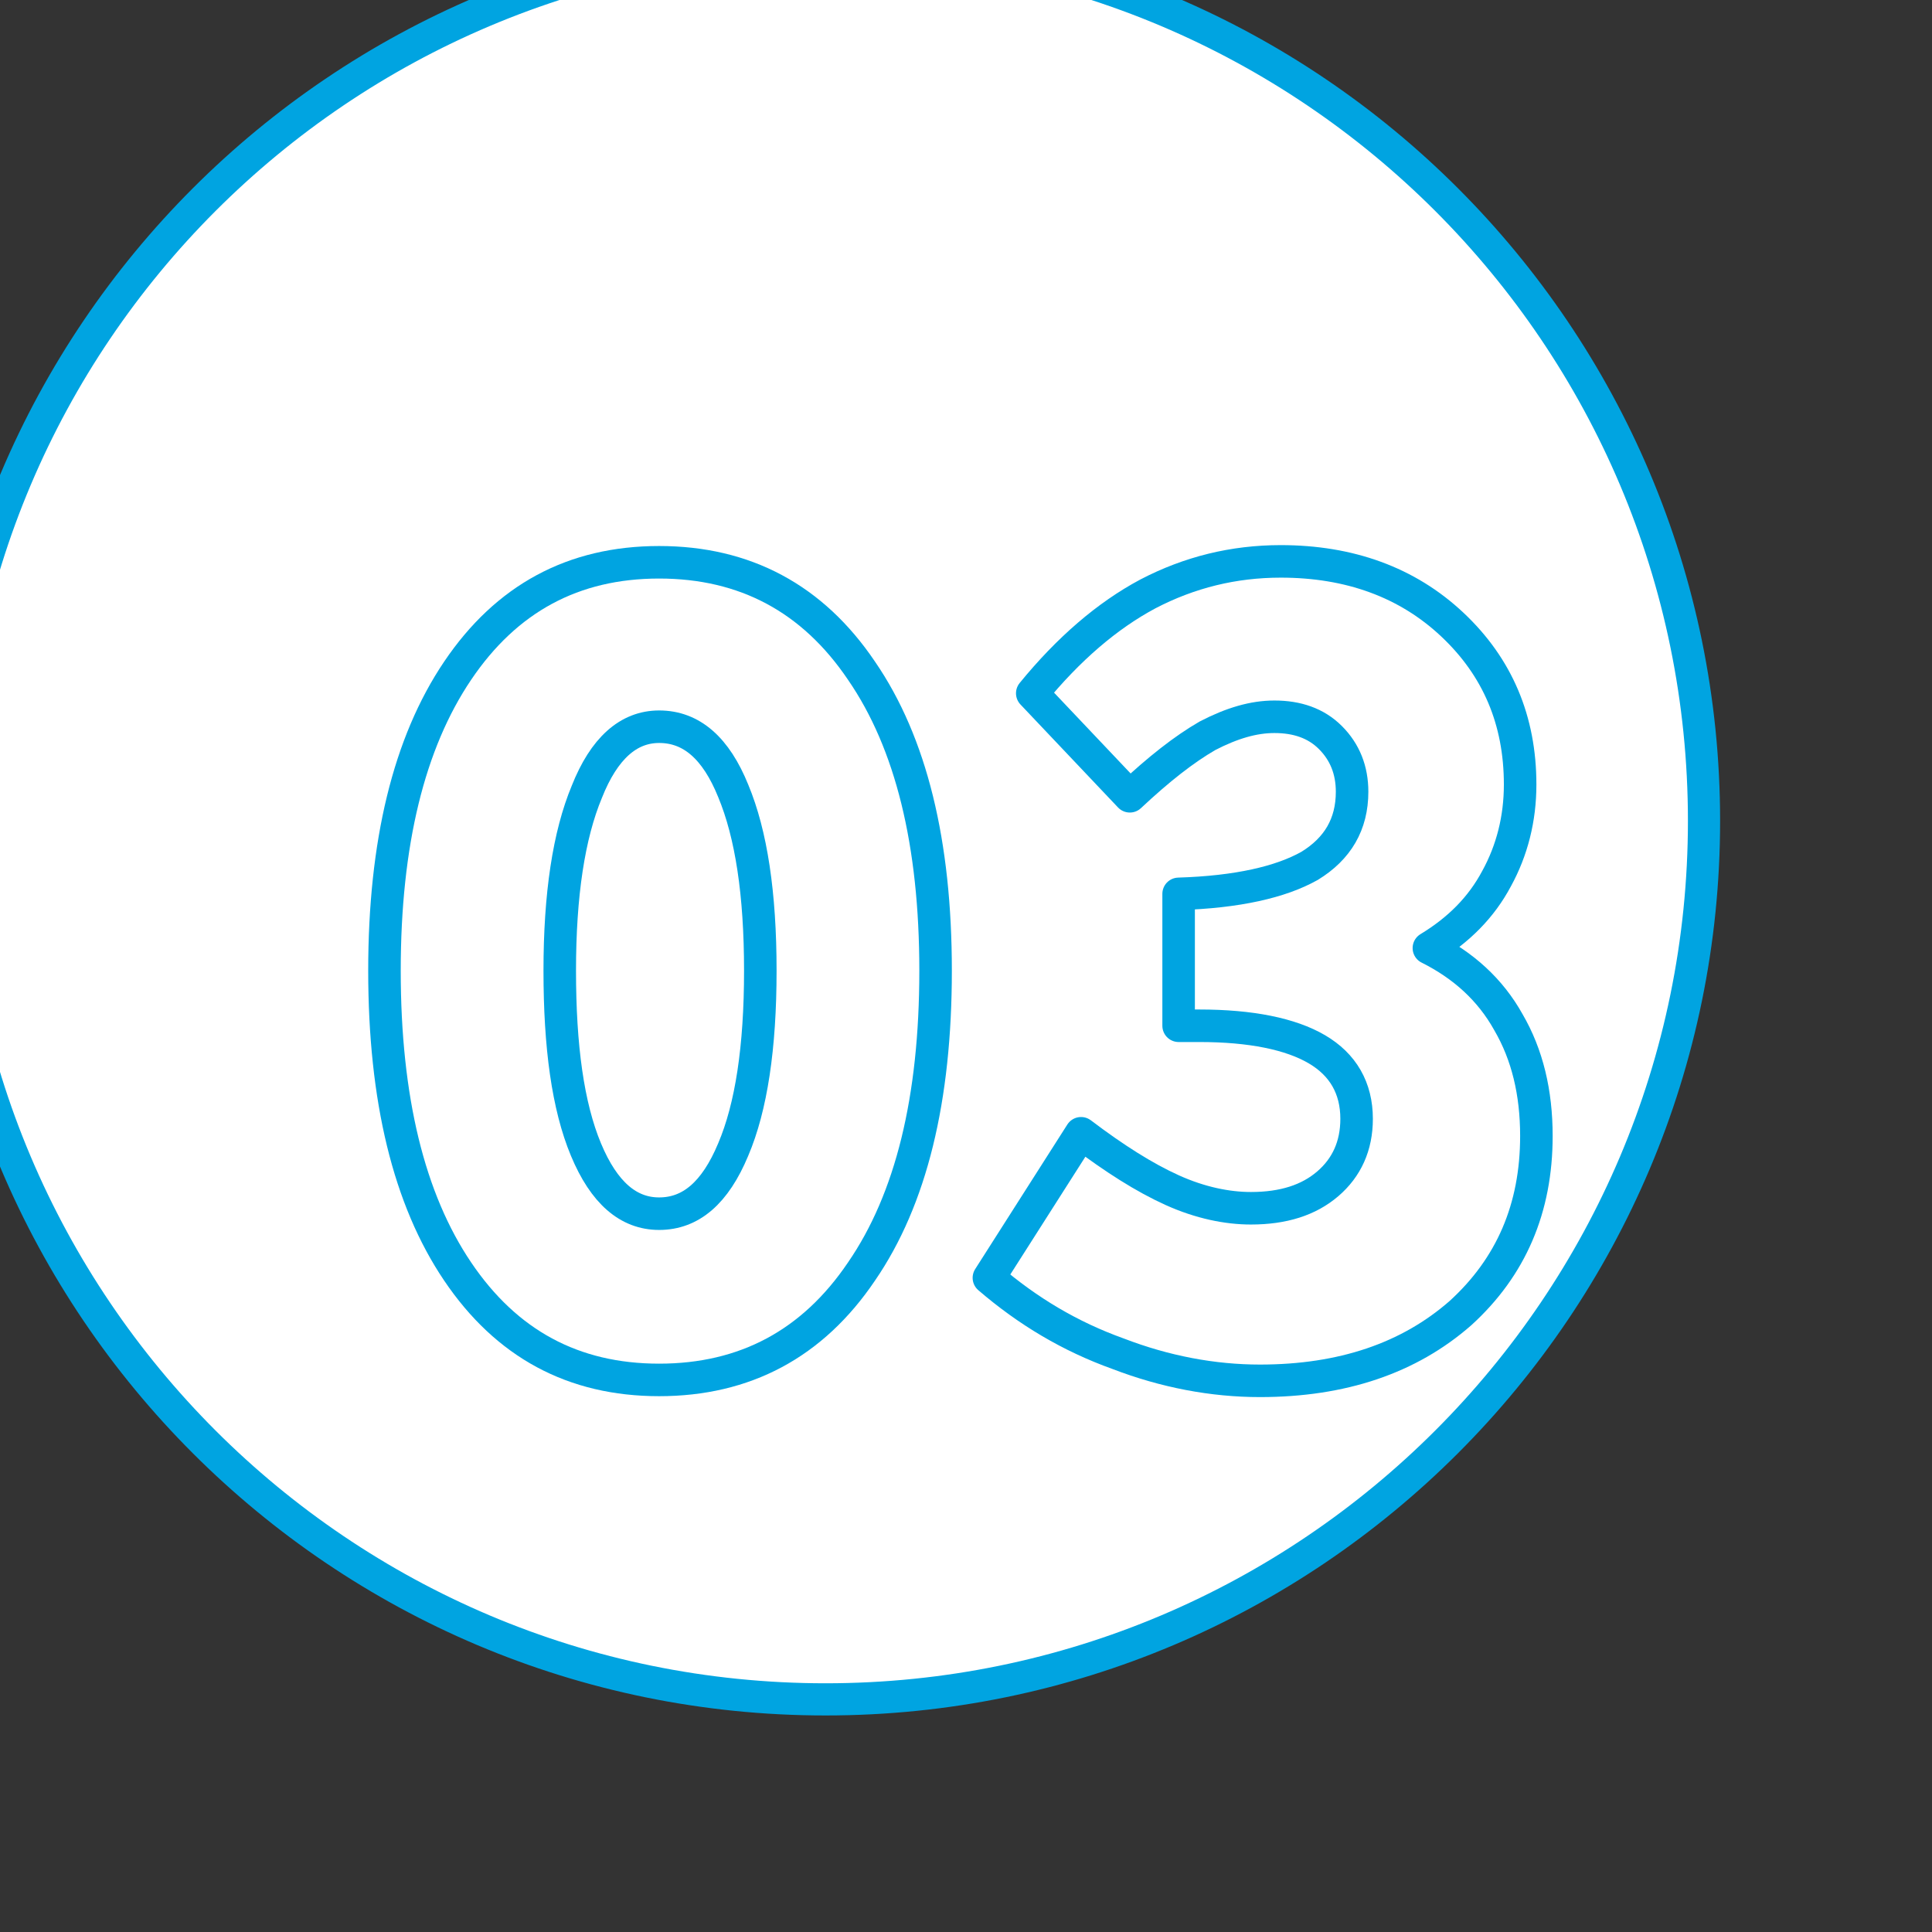 <?xml version="1.0" encoding="UTF-8" standalone="no"?> <svg xmlns="http://www.w3.org/2000/svg" xmlns:xlink="http://www.w3.org/1999/xlink" xmlns:serif="http://www.serif.com/" width="100%" height="100%" viewBox="0 0 60 60" xml:space="preserve" style="fill-rule:evenodd;clip-rule:evenodd;stroke-linejoin:round;stroke-miterlimit:2;"><rect x="0" y="0" width="60" height="60" fill="#333333" stroke="none"/> <g transform="matrix(1,0,0,1,-8657.66,-9501.14)"> <g id="Монтажная-область35" serif:id="Монтажная область35" transform="matrix(1.062,0,0,1.062,5200.58,7077.66)"> <rect x="3254.43" y="2281.41" width="56.483" height="56.483" style="fill:none;"></rect> <g transform="matrix(0.941,0,0,0.941,-4816.63,-6732.36)"> <circle cx="8603.64" cy="9605.06" r="27.305" style="fill:white;"></circle> </g> <g transform="matrix(0.941,0,0,0.941,-4816.63,-6732.36)"> <path d="M8603.64,9577.25C8588.29,9577.25 8575.83,9589.71 8575.83,9605.06C8575.83,9620.4 8588.29,9632.86 8603.64,9632.86C8618.98,9632.86 8631.44,9620.4 8631.44,9605.06C8631.44,9589.71 8618.98,9577.25 8603.64,9577.25ZM8603.64,9578.25C8618.43,9578.25 8630.44,9590.26 8630.44,9605.06C8630.44,9619.85 8618.43,9631.86 8603.64,9631.86C8588.84,9631.86 8576.83,9619.85 8576.83,9605.06C8576.83,9590.26 8588.84,9578.25 8603.64,9578.25Z" style="fill:rgb(0,164,225);"></path> </g> <g transform="matrix(2.642,0,0,2.642,-19430,-23061.3)"> <path d="M8592.59,9603.21C8592.59,9604.05 8592.68,9604.71 8592.88,9605.19C8593.08,9605.67 8593.35,9605.9 8593.69,9605.9C8594.04,9605.9 8594.31,9605.67 8594.51,9605.19C8594.71,9604.72 8594.81,9604.06 8594.81,9603.21C8594.81,9602.36 8594.71,9601.7 8594.51,9601.22C8594.32,9600.75 8594.05,9600.51 8593.69,9600.51C8593.35,9600.51 8593.08,9600.75 8592.89,9601.23C8592.69,9601.71 8592.59,9602.37 8592.59,9603.21ZM8590.65,9603.21C8590.65,9601.8 8590.92,9600.69 8591.46,9599.89C8592,9599.09 8592.74,9598.69 8593.69,9598.69C8594.64,9598.69 8595.39,9599.09 8595.93,9599.89C8596.48,9600.69 8596.75,9601.8 8596.75,9603.21C8596.75,9604.63 8596.48,9605.74 8595.93,9606.54C8595.39,9607.34 8594.64,9607.74 8593.69,9607.74C8592.74,9607.74 8592,9607.34 8591.46,9606.54C8590.92,9605.74 8590.65,9604.63 8590.65,9603.21Z" style="fill:none;fill-rule:nonzero;stroke:rgb(0,164,225);stroke-width:0.36px;"></path> <path d="M8598.36,9605.01C8598.73,9605.29 8599.06,9605.5 8599.37,9605.64C8599.68,9605.78 8599.98,9605.84 8600.24,9605.84C8600.6,9605.84 8600.88,9605.75 8601.09,9605.57C8601.3,9605.39 8601.41,9605.15 8601.41,9604.85C8601.41,9604.51 8601.26,9604.25 8600.97,9604.08C8600.68,9603.91 8600.24,9603.82 8599.67,9603.82L8599.44,9603.82L8599.44,9602.36C8600.09,9602.34 8600.57,9602.23 8600.89,9602.05C8601.2,9601.86 8601.36,9601.59 8601.36,9601.23C8601.36,9600.99 8601.28,9600.79 8601.12,9600.63C8600.96,9600.47 8600.75,9600.4 8600.5,9600.4C8600.27,9600.4 8600.03,9600.47 8599.76,9600.61C8599.5,9600.76 8599.22,9600.98 8598.9,9601.28L8597.82,9600.14C8598.22,9599.65 8598.65,9599.28 8599.1,9599.04C8599.56,9598.8 8600.05,9598.68 8600.57,9598.68C8601.33,9598.68 8601.97,9598.91 8602.47,9599.38C8602.97,9599.85 8603.22,9600.44 8603.22,9601.15C8603.22,9601.53 8603.13,9601.88 8602.96,9602.19C8602.79,9602.51 8602.54,9602.76 8602.21,9602.96C8602.59,9603.15 8602.89,9603.42 8603.09,9603.78C8603.3,9604.14 8603.4,9604.56 8603.4,9605.04C8603.4,9605.84 8603.12,9606.49 8602.56,9607C8601.99,9607.5 8601.25,9607.75 8600.34,9607.75C8599.82,9607.75 8599.29,9607.65 8598.77,9607.45C8598.24,9607.26 8597.77,9606.98 8597.34,9606.61L8598.36,9605.01Z" style="fill:none;fill-rule:nonzero;stroke:rgb(0,164,225);stroke-width:0.36px;"></path> </g> </g> </g> </svg> 